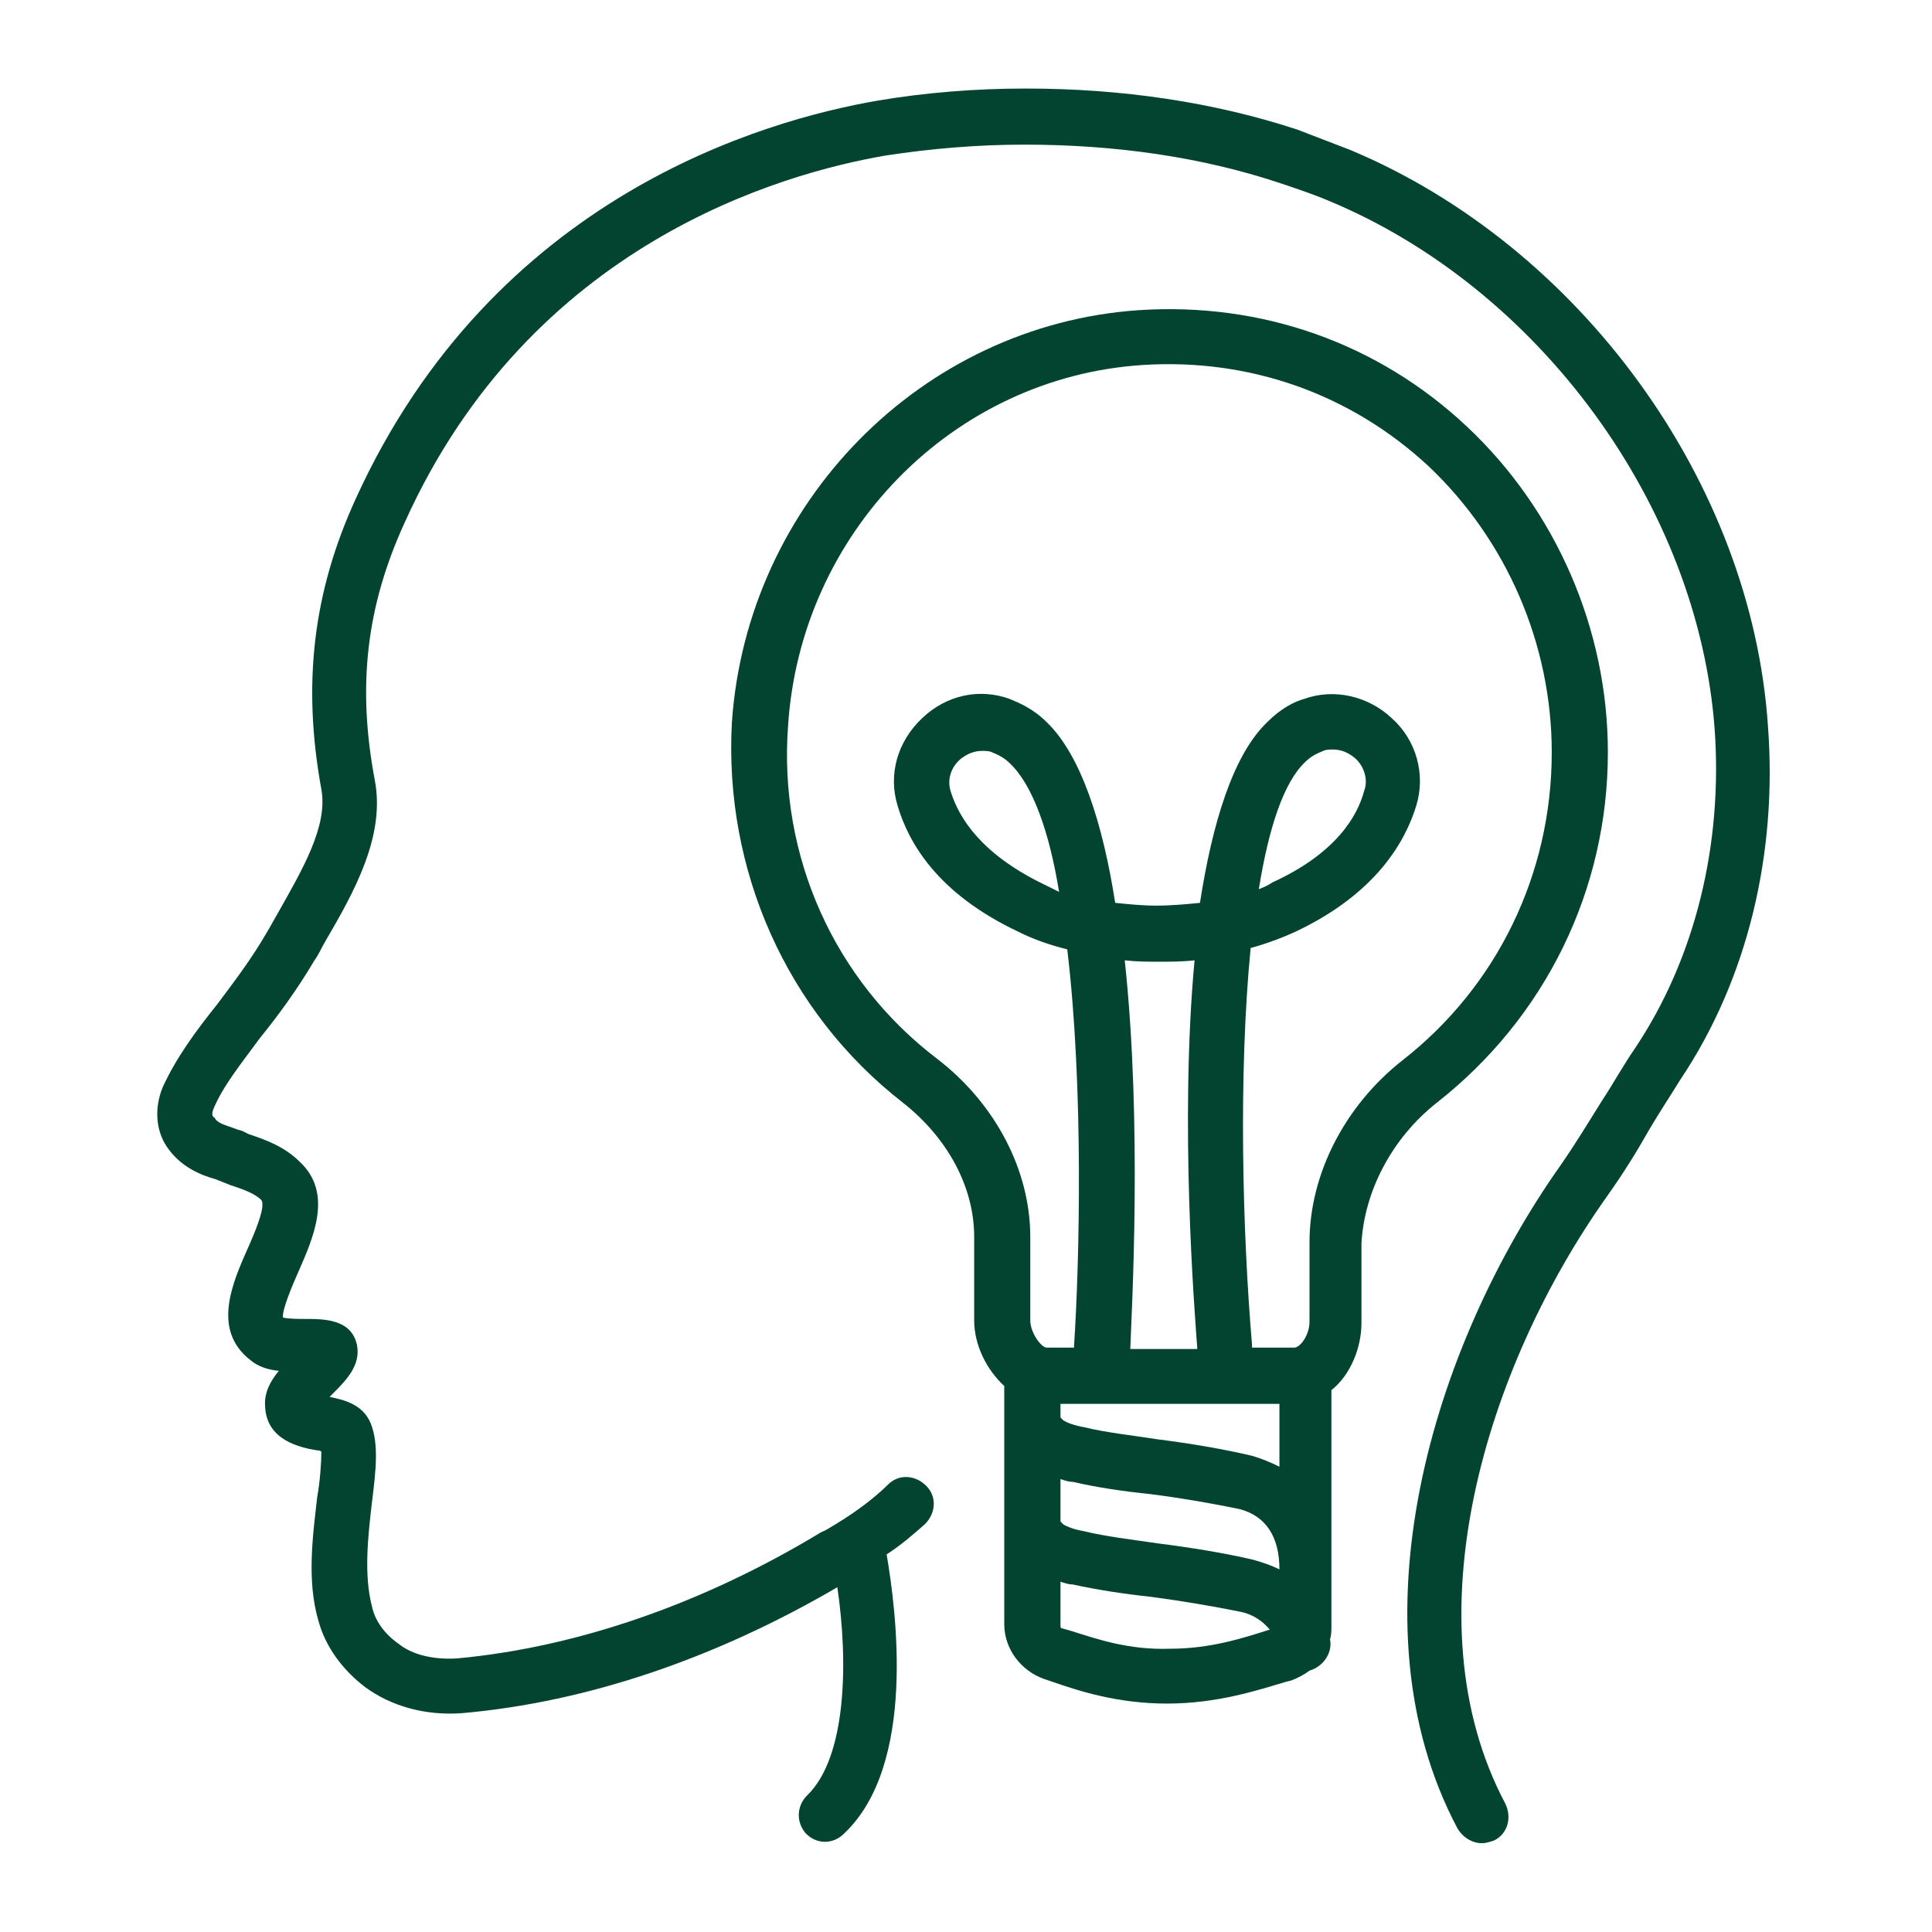 <svg xmlns="http://www.w3.org/2000/svg" xmlns:xlink="http://www.w3.org/1999/xlink" width="80" zoomAndPan="magnify" viewBox="0 0 60 60" height="80" preserveAspectRatio="xMidYMid meet" version="1.0"><defs><clipPath id="762ad0abe8"><path d="M 4.793 2.75 L 55 2.75 L 55 57.5 L 4.793 57.5 Z M 4.793 2.75 " clip-rule="nonzero"/></clipPath></defs><path fill="#024430" d="M 44.621 34.246 C 47.98 31.609 49.934 27.656 49.934 23.363 C 49.934 19.539 48.32 15.84 45.555 13.246 C 42.793 10.652 39.18 9.379 35.355 9.633 C 28.598 10.102 23.199 15.629 22.73 22.43 C 22.477 27.02 24.43 31.438 28.043 34.246 C 29.445 35.352 30.254 36.879 30.254 38.41 L 30.254 41.004 C 30.254 41.77 30.637 42.535 31.188 43.043 L 31.188 50.438 C 31.188 51.203 31.699 51.883 32.422 52.141 L 32.676 52.227 C 33.527 52.523 34.719 52.906 36.246 52.906 C 37.82 52.906 39.094 52.48 39.945 52.227 L 40.117 52.184 C 40.328 52.098 40.496 52.012 40.668 51.883 C 41.094 51.758 41.391 51.332 41.305 50.906 C 41.348 50.781 41.348 50.652 41.348 50.48 L 41.348 43.172 C 41.941 42.703 42.281 41.852 42.281 41.09 L 42.281 38.621 C 42.367 37.008 43.219 35.352 44.621 34.246 Z M 34.93 29.824 C 35.312 29.867 35.652 29.867 35.992 29.867 C 36.332 29.867 36.715 29.867 37.098 29.824 C 36.629 34.883 37.098 40.707 37.184 41.895 L 35.102 41.895 C 35.141 40.75 35.48 34.926 34.93 29.824 Z M 32.379 27.445 C 30.465 26.508 29.785 25.402 29.531 24.598 C 29.402 24.215 29.531 23.832 29.828 23.574 C 30.043 23.406 30.254 23.32 30.508 23.32 C 30.594 23.32 30.723 23.32 30.809 23.363 C 31.02 23.449 31.188 23.535 31.359 23.703 C 32.082 24.383 32.594 25.871 32.891 27.699 C 32.719 27.613 32.551 27.527 32.379 27.445 Z M 39.094 27.613 C 39.395 25.742 39.859 24.297 40.539 23.66 C 40.711 23.492 40.879 23.406 41.094 23.32 C 41.18 23.277 41.305 23.277 41.391 23.277 C 41.645 23.277 41.859 23.363 42.07 23.535 C 42.367 23.789 42.496 24.215 42.367 24.555 C 42.156 25.359 41.477 26.508 39.52 27.402 C 39.395 27.488 39.223 27.57 39.094 27.613 Z M 39.734 43.598 L 39.734 45.551 C 39.477 45.422 39.18 45.297 38.883 45.211 C 37.988 45 36.969 44.828 35.949 44.699 C 35.141 44.574 34.336 44.488 33.656 44.32 C 33.398 44.277 33.145 44.191 33.016 44.105 C 32.973 44.062 32.934 44.02 32.934 44.02 C 32.934 43.938 32.934 43.852 32.934 43.766 L 32.934 43.598 Z M 39.734 48.738 C 39.477 48.613 39.223 48.527 38.926 48.441 C 38.031 48.23 36.969 48.059 35.949 47.93 C 35.102 47.805 34.336 47.719 33.656 47.551 C 33.398 47.508 33.145 47.422 33.016 47.336 C 32.973 47.293 32.934 47.25 32.934 47.25 C 32.934 47.168 32.934 47.082 32.934 46.996 L 32.934 45.934 C 33.059 45.977 33.188 46.02 33.316 46.02 C 34.035 46.188 34.887 46.316 35.738 46.402 C 36.715 46.527 37.691 46.699 38.5 46.867 C 39.309 47.082 39.734 47.719 39.734 48.738 Z M 33.273 50.652 L 32.973 50.566 C 32.934 50.566 32.934 50.523 32.934 50.48 L 32.934 49.121 C 33.059 49.164 33.188 49.207 33.316 49.207 C 34.078 49.375 34.93 49.504 35.738 49.59 C 36.715 49.719 37.691 49.887 38.543 50.059 C 38.926 50.141 39.223 50.355 39.434 50.609 C 38.629 50.863 37.609 51.203 36.332 51.203 C 35.059 51.246 34.078 50.906 33.273 50.652 Z M 40.668 38.582 L 40.668 41.047 C 40.668 41.473 40.371 41.852 40.199 41.852 L 38.883 41.852 C 38.883 41.812 38.883 41.812 38.883 41.77 C 38.586 38.281 38.457 33.352 38.84 29.441 C 39.309 29.312 39.773 29.145 40.242 28.93 C 42.75 27.742 43.645 26.125 43.984 25.02 C 44.281 24.043 43.984 22.98 43.219 22.301 C 42.496 21.621 41.434 21.367 40.496 21.707 C 40.199 21.789 39.773 22.004 39.352 22.43 C 38.289 23.449 37.648 25.574 37.266 28.039 C 36.844 28.082 36.375 28.125 35.906 28.125 C 35.48 28.125 35.059 28.082 34.633 28.039 C 34.25 25.574 33.57 23.449 32.508 22.43 C 32.082 22.004 31.656 21.832 31.359 21.707 C 30.426 21.367 29.402 21.578 28.641 22.301 C 27.875 23.023 27.578 24.043 27.875 25.02 C 28.215 26.168 29.105 27.742 31.613 28.93 C 32.125 29.188 32.633 29.355 33.145 29.484 C 33.656 33.777 33.527 39.176 33.355 41.812 C 33.355 41.812 33.355 41.852 33.355 41.852 L 32.508 41.852 C 32.336 41.852 31.996 41.387 31.996 41.004 L 31.996 38.41 C 31.996 36.371 30.934 34.289 29.105 32.883 C 25.918 30.461 24.176 26.594 24.473 22.555 C 24.855 16.562 29.574 11.719 35.48 11.336 C 38.797 11.121 41.941 12.227 44.367 14.48 C 46.789 16.773 48.191 20.004 48.191 23.363 C 48.191 27.145 46.492 30.633 43.559 32.926 C 41.773 34.328 40.668 36.457 40.668 38.582 Z M 40.668 38.582 " fill-opacity="1" fill-rule="nonzero"/><g clip-path="url(#762ad0abe8)"><path fill="#024430" d="M 41.941 4.66 C 41.391 4.449 40.84 4.234 40.285 4.023 C 37.691 3.172 34.844 2.75 31.871 2.75 C 31.871 2.75 31.871 2.75 31.828 2.75 C 30.297 2.75 28.723 2.875 27.234 3.129 C 23.793 3.727 15.336 6.062 11.043 15.5 C 9.723 18.391 9.383 21.238 9.98 24.512 C 10.191 25.66 9.383 27.02 8.617 28.379 C 8.492 28.59 8.406 28.762 8.277 28.973 C 7.812 29.781 7.258 30.504 6.75 31.184 C 6.07 32.035 5.473 32.844 5.047 33.777 C 4.793 34.414 4.836 35.094 5.176 35.605 C 5.602 36.242 6.238 36.496 6.707 36.625 C 6.789 36.668 6.832 36.668 6.918 36.711 L 7.133 36.797 C 7.512 36.922 7.895 37.051 8.109 37.262 C 8.277 37.434 7.895 38.324 7.684 38.793 C 7.215 39.855 6.578 41.301 7.77 42.234 C 8.023 42.449 8.32 42.535 8.66 42.574 C 8.406 42.875 8.195 43.258 8.234 43.68 C 8.277 44.742 9.34 44.957 9.852 45.043 C 9.895 45.043 9.938 45.043 9.98 45.082 C 9.98 45.422 9.938 46.02 9.852 46.488 C 9.723 47.633 9.512 49.078 9.895 50.355 C 10.105 51.121 10.617 51.844 11.34 52.395 C 12.148 52.988 13.211 53.289 14.355 53.203 C 18.227 52.863 22.219 51.504 26.004 49.293 C 26.344 51.586 26.301 54.562 25.07 55.754 C 24.727 56.094 24.727 56.602 25.027 56.941 C 25.195 57.113 25.41 57.199 25.621 57.199 C 25.832 57.199 26.047 57.113 26.215 56.941 C 28.469 54.816 27.832 50.016 27.535 48.273 C 28 47.973 28.383 47.633 28.723 47.336 C 29.062 46.996 29.105 46.488 28.766 46.145 C 28.426 45.805 27.918 45.766 27.578 46.105 C 27.109 46.57 26.473 47.039 25.664 47.508 L 25.492 47.59 C 21.84 49.801 17.926 51.16 14.188 51.504 C 13.508 51.543 12.828 51.418 12.359 51.035 C 11.934 50.738 11.637 50.312 11.551 49.887 C 11.297 48.91 11.426 47.719 11.551 46.656 C 11.68 45.637 11.766 44.828 11.508 44.191 C 11.254 43.598 10.66 43.469 10.234 43.383 C 10.277 43.34 10.32 43.297 10.32 43.297 C 10.742 42.875 11.211 42.406 11.086 41.77 C 10.914 40.961 10.062 40.961 9.469 40.961 C 9.301 40.961 8.957 40.961 8.789 40.918 C 8.746 40.707 9.086 39.898 9.258 39.516 C 9.723 38.453 10.363 37.051 9.301 36.074 C 8.832 35.605 8.234 35.391 7.727 35.223 L 7.555 35.137 C 7.473 35.094 7.387 35.094 7.301 35.051 C 6.961 34.926 6.75 34.883 6.664 34.711 C 6.578 34.668 6.578 34.586 6.621 34.457 C 6.918 33.734 7.473 33.055 8.066 32.246 C 8.617 31.566 9.215 30.758 9.766 29.824 C 9.895 29.652 9.98 29.441 10.105 29.23 C 11 27.699 11.977 25.957 11.637 24.215 C 11.086 21.281 11.383 18.816 12.57 16.223 C 16.48 7.551 24.305 5.383 27.492 4.832 C 28.895 4.617 30.34 4.492 31.785 4.492 C 31.785 4.492 31.785 4.492 31.828 4.492 C 34.633 4.492 37.309 4.875 39.734 5.68 C 40.242 5.852 40.754 6.02 41.262 6.234 C 47.809 8.953 52.738 15.711 53.25 22.641 C 53.504 26.211 52.656 29.738 50.785 32.543 C 50.402 33.098 50.105 33.648 49.766 34.16 C 49.34 34.84 48.957 35.477 48.488 36.156 C 44.449 41.852 41.902 50.438 45.258 56.773 C 45.43 57.07 45.727 57.242 46.023 57.242 C 46.152 57.242 46.277 57.199 46.406 57.156 C 46.832 56.941 46.957 56.434 46.746 56.008 C 43.727 50.312 46.152 42.449 49.891 37.176 C 50.402 36.457 50.828 35.773 51.211 35.094 C 51.508 34.586 51.848 34.074 52.188 33.523 C 54.27 30.418 55.203 26.508 54.906 22.555 C 54.398 14.945 49.043 7.637 41.941 4.66 Z M 41.941 4.66 " fill-opacity="1" fill-rule="nonzero"/></g></svg>